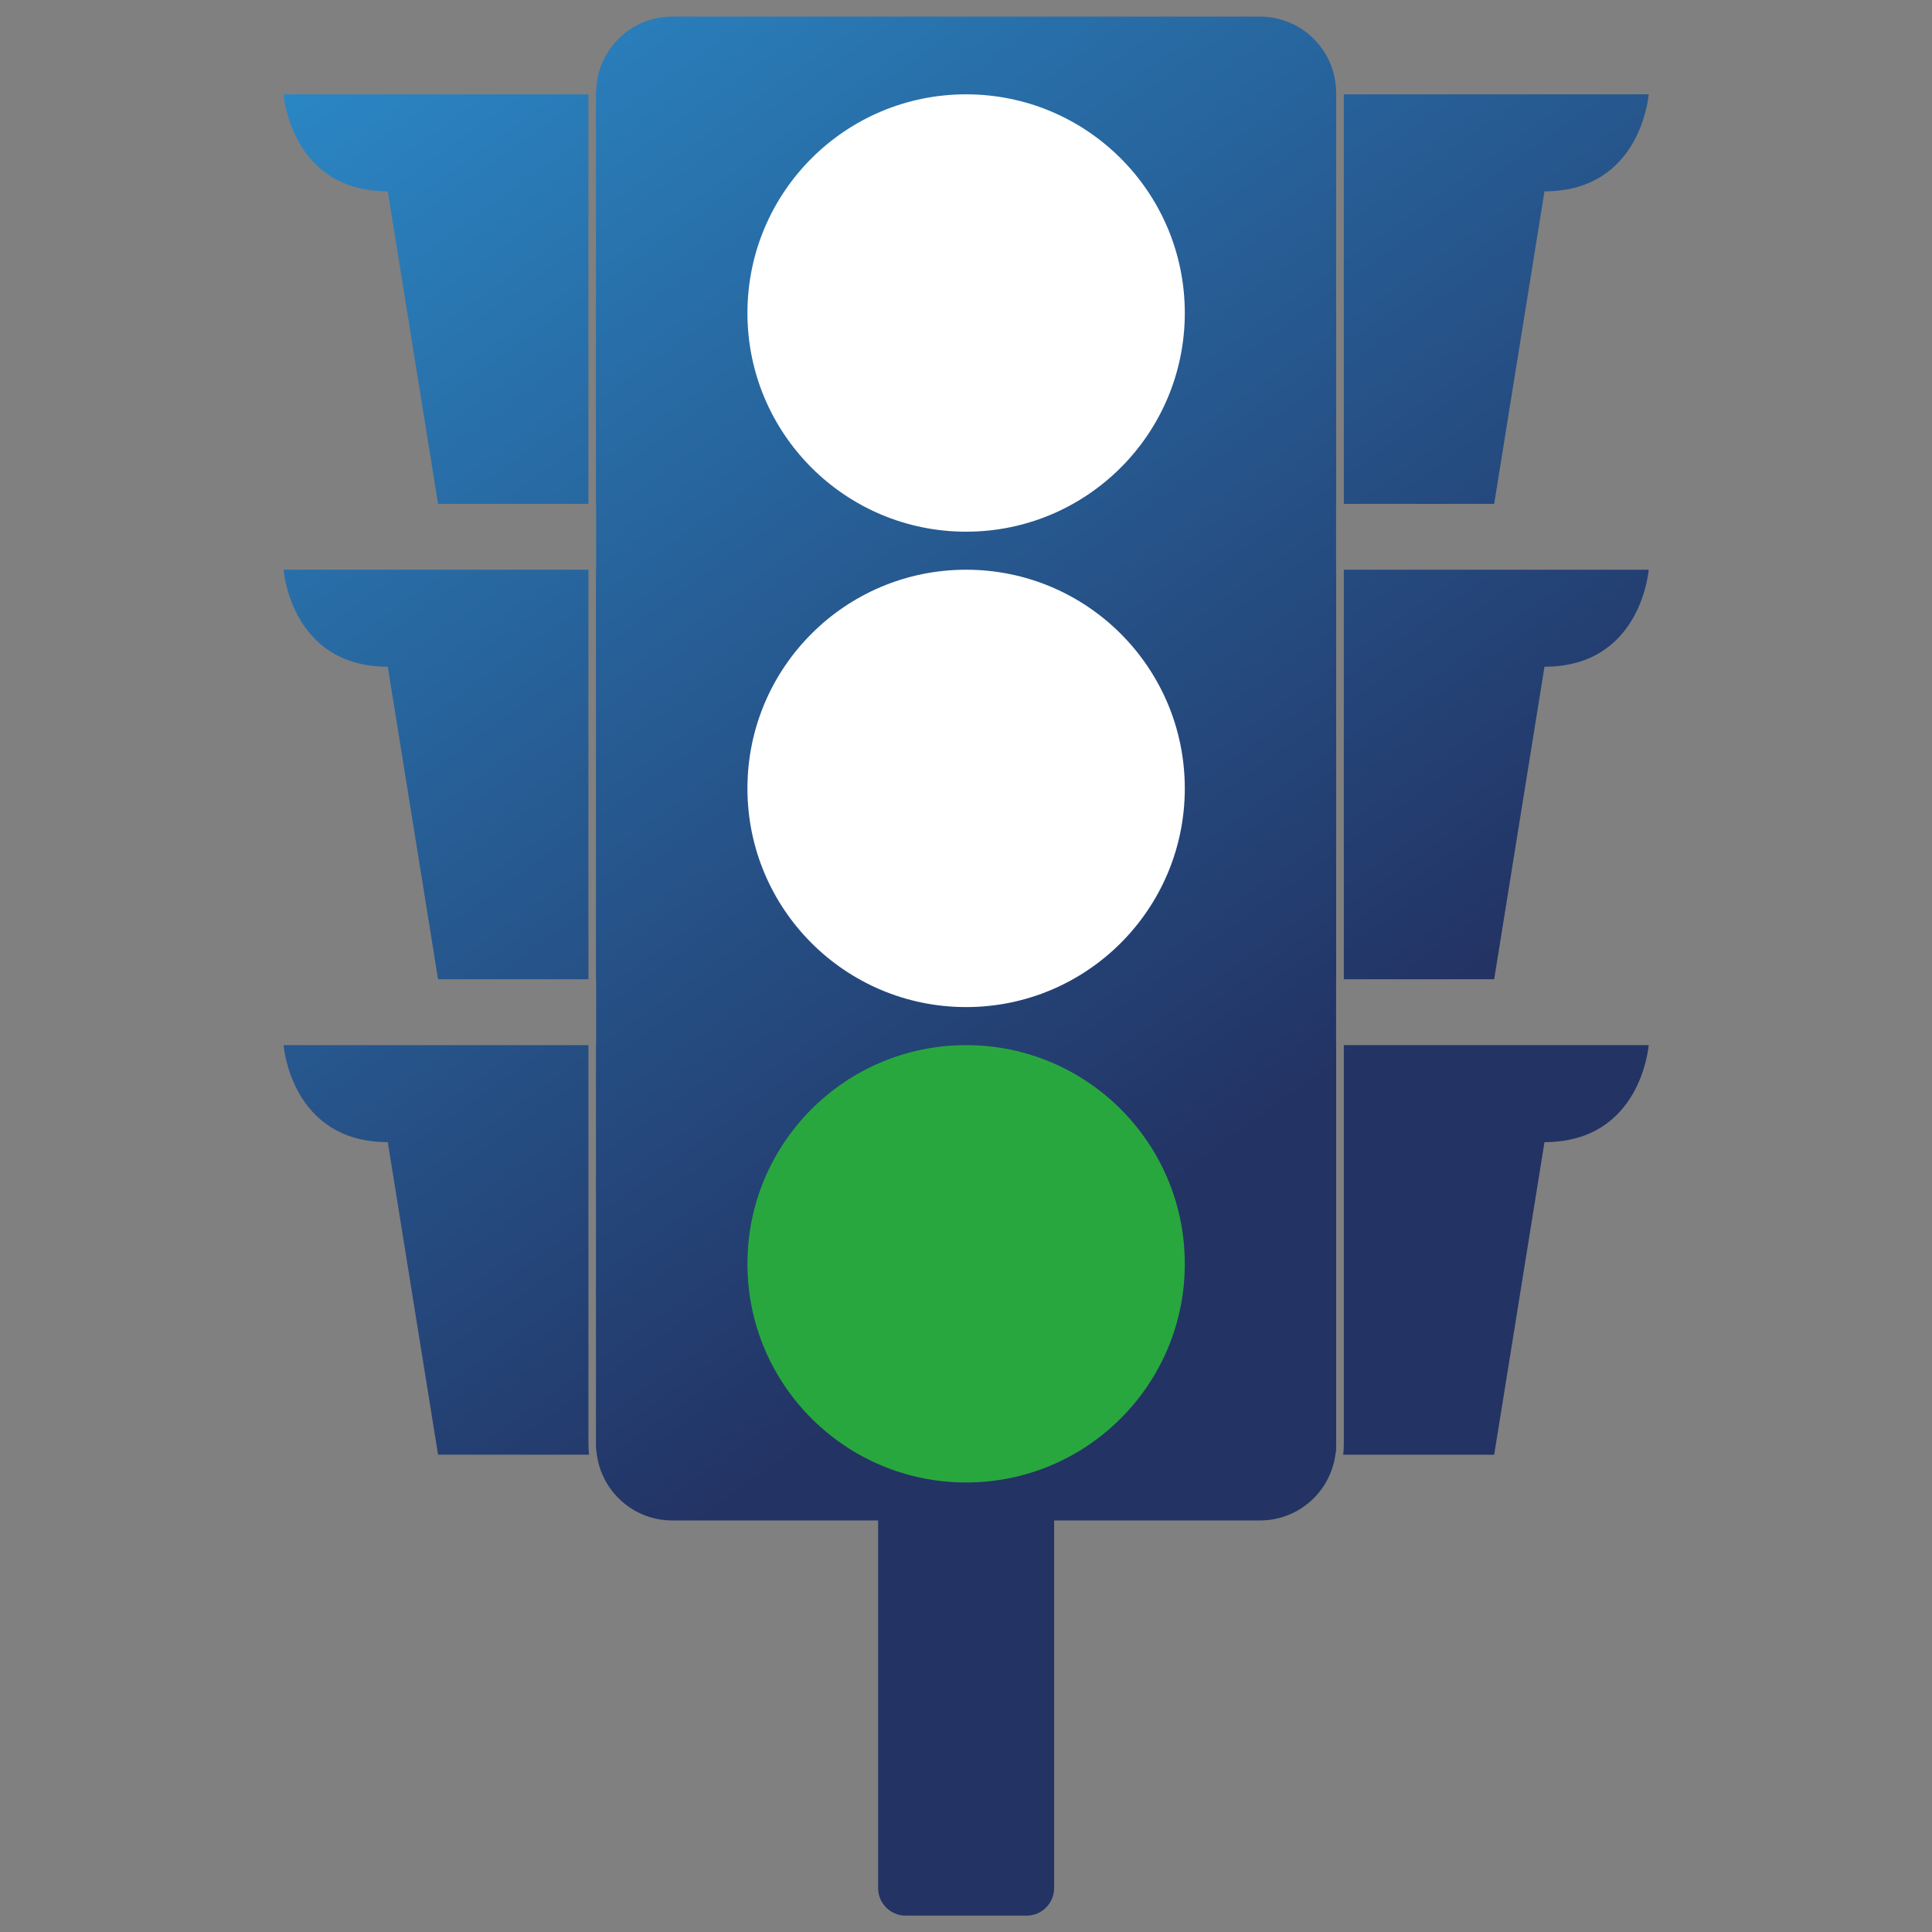 <?xml version="1.0" encoding="utf-8"?>
<!-- Generator: Adobe Illustrator 28.0.0, SVG Export Plug-In . SVG Version: 6.00 Build 0)  -->
<svg version="1.1" id="Calque_1" xmlns="http://www.w3.org/2000/svg" xmlns:xlink="http://www.w3.org/1999/xlink" x="0px" y="0px"
	 viewBox="0 0 1133.86 1133.86" style="enable-background:new 0 0 1133.86 1133.86;" xml:space="preserve">
<rect x="0" y="0" width="1133.86" height="1133.86" fill="#808080" stroke="none"/>
<style type="text/css">
	.st0{fill:url(#SVGID_1_);}
	.st1{fill:url(#SVGID_00000083069750004670683040000003789993257251584391_);}
	.st2{fill:url(#SVGID_00000032625417431285556830000010993446827488163767_);}
	.st3{fill:url(#SVGID_00000134958682003654154870000002963081133991287435_);}
	.st4{fill:url(#SVGID_00000013873782329809847020000003817502590775320214_);}
	.st5{fill:url(#SVGID_00000158012276287343905730000000629779584040737424_);}
	.st6{fill:url(#SVGID_00000144314004977126672840000009237252736469401008_);}
	.st7{fill:url(#SVGID_00000042704937498122685160000002695370299355855517_);}
	.st8{fill:url(#SVGID_00000005980891208255436570000003126046898988592262_);}
	.st9{fill:url(#SVGID_00000137813649555091877300000017547056370541476022_);}
	.st10{fill:url(#SVGID_00000010279499216102356700000001728297262152211375_);}
	.st11{fill:url(#SVGID_00000018198828307288552480000012017526573856730010_);}
	.st12{fill:url(#SVGID_00000078749386583205934590000007967956710951232946_);}
	.st13{fill:url(#SVGID_00000104694280093684404200000007932305424026672527_);}
	.st14{fill:#FFFFFF;}
	.st15{fill:#28A73F;}
</style>
<linearGradient id="SVGID_1_" gradientUnits="userSpaceOnUse" x1="-108.605" y1="52.079" x2="460.713" y2="846.313">
	<stop  offset="6.407077e-04" style="stop-color:#2B8FCE"/>
	<stop  offset="1" style="stop-color:#233364"/>
</linearGradient>
<path class="st0" d="M602.49,1124.25h-70.98c-8.92,0-16.16-7.24-16.16-16.16v-227c0-8.92,7.24-16.16,16.16-16.16h70.98
	c8.92,0,16.16,7.24,16.16,16.16v227C618.65,1117.01,611.42,1124.25,602.49,1124.25z"/>
<g>
	
		<linearGradient id="SVGID_00000074401739993603688680000016106331204483463862_" gradientUnits="userSpaceOnUse" x1="145.78" y1="-41.314" x2="679.604" y2="703.404">
		<stop  offset="6.407077e-04" style="stop-color:#2B8FCE"/>
		<stop  offset="1" style="stop-color:#233364"/>
	</linearGradient>
	<path style="fill:url(#SVGID_00000074401739993603688680000016106331204483463862_);" d="M166.42,55.36h178.92V295.7h-88.25
		l-29.51-183.41C170.65,112.28,166.42,55.36,166.42,55.36z"/>
	
		<linearGradient id="SVGID_00000010280990229069723100000011232768793157670041_" gradientUnits="userSpaceOnUse" x1="187.661" y1="-71.335" x2="721.485" y2="673.383">
		<stop  offset="6.407077e-04" style="stop-color:#2B8FCE"/>
		<stop  offset="1" style="stop-color:#233364"/>
	</linearGradient>
	
		<rect x="349.86" y="55.36" style="fill:url(#SVGID_00000010280990229069723100000011232768793157670041_);" width="29.51" height="240.34"/>
	
		<linearGradient id="SVGID_00000127031082570335309210000006484290715307722651_" gradientUnits="userSpaceOnUse" x1="13.666" y1="53.387" x2="547.49" y2="798.105">
		<stop  offset="6.407077e-04" style="stop-color:#2B8FCE"/>
		<stop  offset="1" style="stop-color:#233364"/>
	</linearGradient>
	<path style="fill:url(#SVGID_00000127031082570335309210000006484290715307722651_);" d="M166.42,334.36h178.92V574.7h-88.25
		l-29.51-183.41C170.65,391.29,166.42,334.36,166.42,334.36z"/>
	
		<linearGradient id="SVGID_00000093142739638254433930000002227350039217079942_" gradientUnits="userSpaceOnUse" x1="55.548" y1="23.366" x2="589.372" y2="768.083">
		<stop  offset="6.407077e-04" style="stop-color:#2B8FCE"/>
		<stop  offset="1" style="stop-color:#233364"/>
	</linearGradient>
	
		<rect x="349.86" y="334.36" style="fill:url(#SVGID_00000093142739638254433930000002227350039217079942_);" width="29.51" height="240.34"/>
	
		<linearGradient id="SVGID_00000067948662294171435890000005566233501888449425_" gradientUnits="userSpaceOnUse" x1="-118.452" y1="148.091" x2="415.372" y2="892.809">
		<stop  offset="6.407077e-04" style="stop-color:#2B8FCE"/>
		<stop  offset="1" style="stop-color:#233364"/>
	</linearGradient>
	<path style="fill:url(#SVGID_00000067948662294171435890000005566233501888449425_);" d="M345.72,853.73h-88.63L227.58,670.3
		c-56.93,0-61.15-56.93-61.15-56.93h178.92v234.28C345.34,849.71,345.47,851.74,345.72,853.73z"/>
	
		<linearGradient id="SVGID_00000093860824183174981800000018073117667608800394_" gradientUnits="userSpaceOnUse" x1="-76.429" y1="117.968" x2="457.395" y2="862.686">
		<stop  offset="6.407077e-04" style="stop-color:#2B8FCE"/>
		<stop  offset="1" style="stop-color:#233364"/>
	</linearGradient>
	<path style="fill:url(#SVGID_00000093860824183174981800000018073117667608800394_);" d="M379.37,613.37v240.36h-29.08
		c-0.29-1.99-0.43-4.02-0.43-6.08V613.37H379.37z"/>
	
		<linearGradient id="SVGID_00000171678201845237133160000016815510163826711733_" gradientUnits="userSpaceOnUse" x1="455.044" y1="-262.999" x2="988.868" y2="481.719">
		<stop  offset="6.407077e-04" style="stop-color:#2B8FCE"/>
		<stop  offset="1" style="stop-color:#233364"/>
	</linearGradient>
	
		<rect x="754.63" y="55.36" style="fill:url(#SVGID_00000171678201845237133160000016815510163826711733_);" width="29.51" height="240.34"/>
	
		<linearGradient id="SVGID_00000137104457183135950660000008992528852146005931_" gradientUnits="userSpaceOnUse" x1="526.872" y1="-314.486" x2="1060.696" y2="430.232">
		<stop  offset="6.407077e-04" style="stop-color:#2B8FCE"/>
		<stop  offset="1" style="stop-color:#233364"/>
	</linearGradient>
	<path style="fill:url(#SVGID_00000137104457183135950660000008992528852146005931_);" d="M967.58,55.36c0,0-4.23,56.93-61.15,56.93
		L876.91,295.7h-88.25V55.36H967.58z"/>
	
		<linearGradient id="SVGID_00000183937732315605933810000009996070887792786595_" gradientUnits="userSpaceOnUse" x1="322.93" y1="-168.298" x2="856.755" y2="576.42">
		<stop  offset="6.407077e-04" style="stop-color:#2B8FCE"/>
		<stop  offset="1" style="stop-color:#233364"/>
	</linearGradient>
	
		<rect x="754.63" y="334.36" style="fill:url(#SVGID_00000183937732315605933810000009996070887792786595_);" width="29.51" height="240.34"/>
	
		<linearGradient id="SVGID_00000140003027247818550700000011184547949730333328_" gradientUnits="userSpaceOnUse" x1="394.759" y1="-219.785" x2="928.583" y2="524.932">
		<stop  offset="6.407077e-04" style="stop-color:#2B8FCE"/>
		<stop  offset="1" style="stop-color:#233364"/>
	</linearGradient>
	<path style="fill:url(#SVGID_00000140003027247818550700000011184547949730333328_);" d="M967.58,334.36
		c0,0-4.23,56.93-61.15,56.93L876.91,574.7h-88.25V334.36H967.58z"/>
	
		<linearGradient id="SVGID_00000096061495440201888200000000668861997766020012_" gradientUnits="userSpaceOnUse" x1="190.812" y1="-73.594" x2="724.636" y2="671.124">
		<stop  offset="6.407077e-04" style="stop-color:#2B8FCE"/>
		<stop  offset="1" style="stop-color:#233364"/>
	</linearGradient>
	<path style="fill:url(#SVGID_00000096061495440201888200000000668861997766020012_);" d="M754.63,613.37h29.51v234.28
		c0,2.06-0.14,4.09-0.43,6.08h-29.08V613.37z"/>
	
		<linearGradient id="SVGID_00000046315463865085475160000006179091315838007187_" gradientUnits="userSpaceOnUse" x1="262.513" y1="-124.99" x2="796.337" y2="619.728">
		<stop  offset="6.407077e-04" style="stop-color:#2B8FCE"/>
		<stop  offset="1" style="stop-color:#233364"/>
	</linearGradient>
	<path style="fill:url(#SVGID_00000046315463865085475160000006179091315838007187_);" d="M967.58,613.37
		c0,0-4.23,56.93-61.15,56.93l-29.51,183.44h-88.63c0.25-1.99,0.38-4.02,0.38-6.08V613.37H967.58z"/>
</g>
<g>
	
		<linearGradient id="SVGID_00000123402923638742208990000018107543180692148616_" gradientUnits="userSpaceOnUse" x1="190.894" y1="-73.653" x2="724.718" y2="671.065">
		<stop  offset="6.407077e-04" style="stop-color:#2B8FCE"/>
		<stop  offset="1" style="stop-color:#233364"/>
	</linearGradient>
	<path style="fill:url(#SVGID_00000123402923638742208990000018107543180692148616_);" d="M784.14,54.45v793.2
		c0,2.06-0.14,4.09-0.43,6.08c-2.96,21.81-21.63,38.6-44.25,38.6H394.54c-22.62,0-41.29-16.79-44.25-38.6
		c-0.29-1.99-0.43-4.02-0.43-6.08V54.45c0-24.7,20-44.7,44.68-44.7h344.93C764.14,9.75,784.14,29.75,784.14,54.45z"/>
</g>
<circle class="st14" cx="567" cy="183.7" r="128.34"/>
<circle class="st14" cx="567" cy="462.7" r="128.34"/>
<circle class="st15" cx="567" cy="741.71" r="128.34"/>
</svg>
